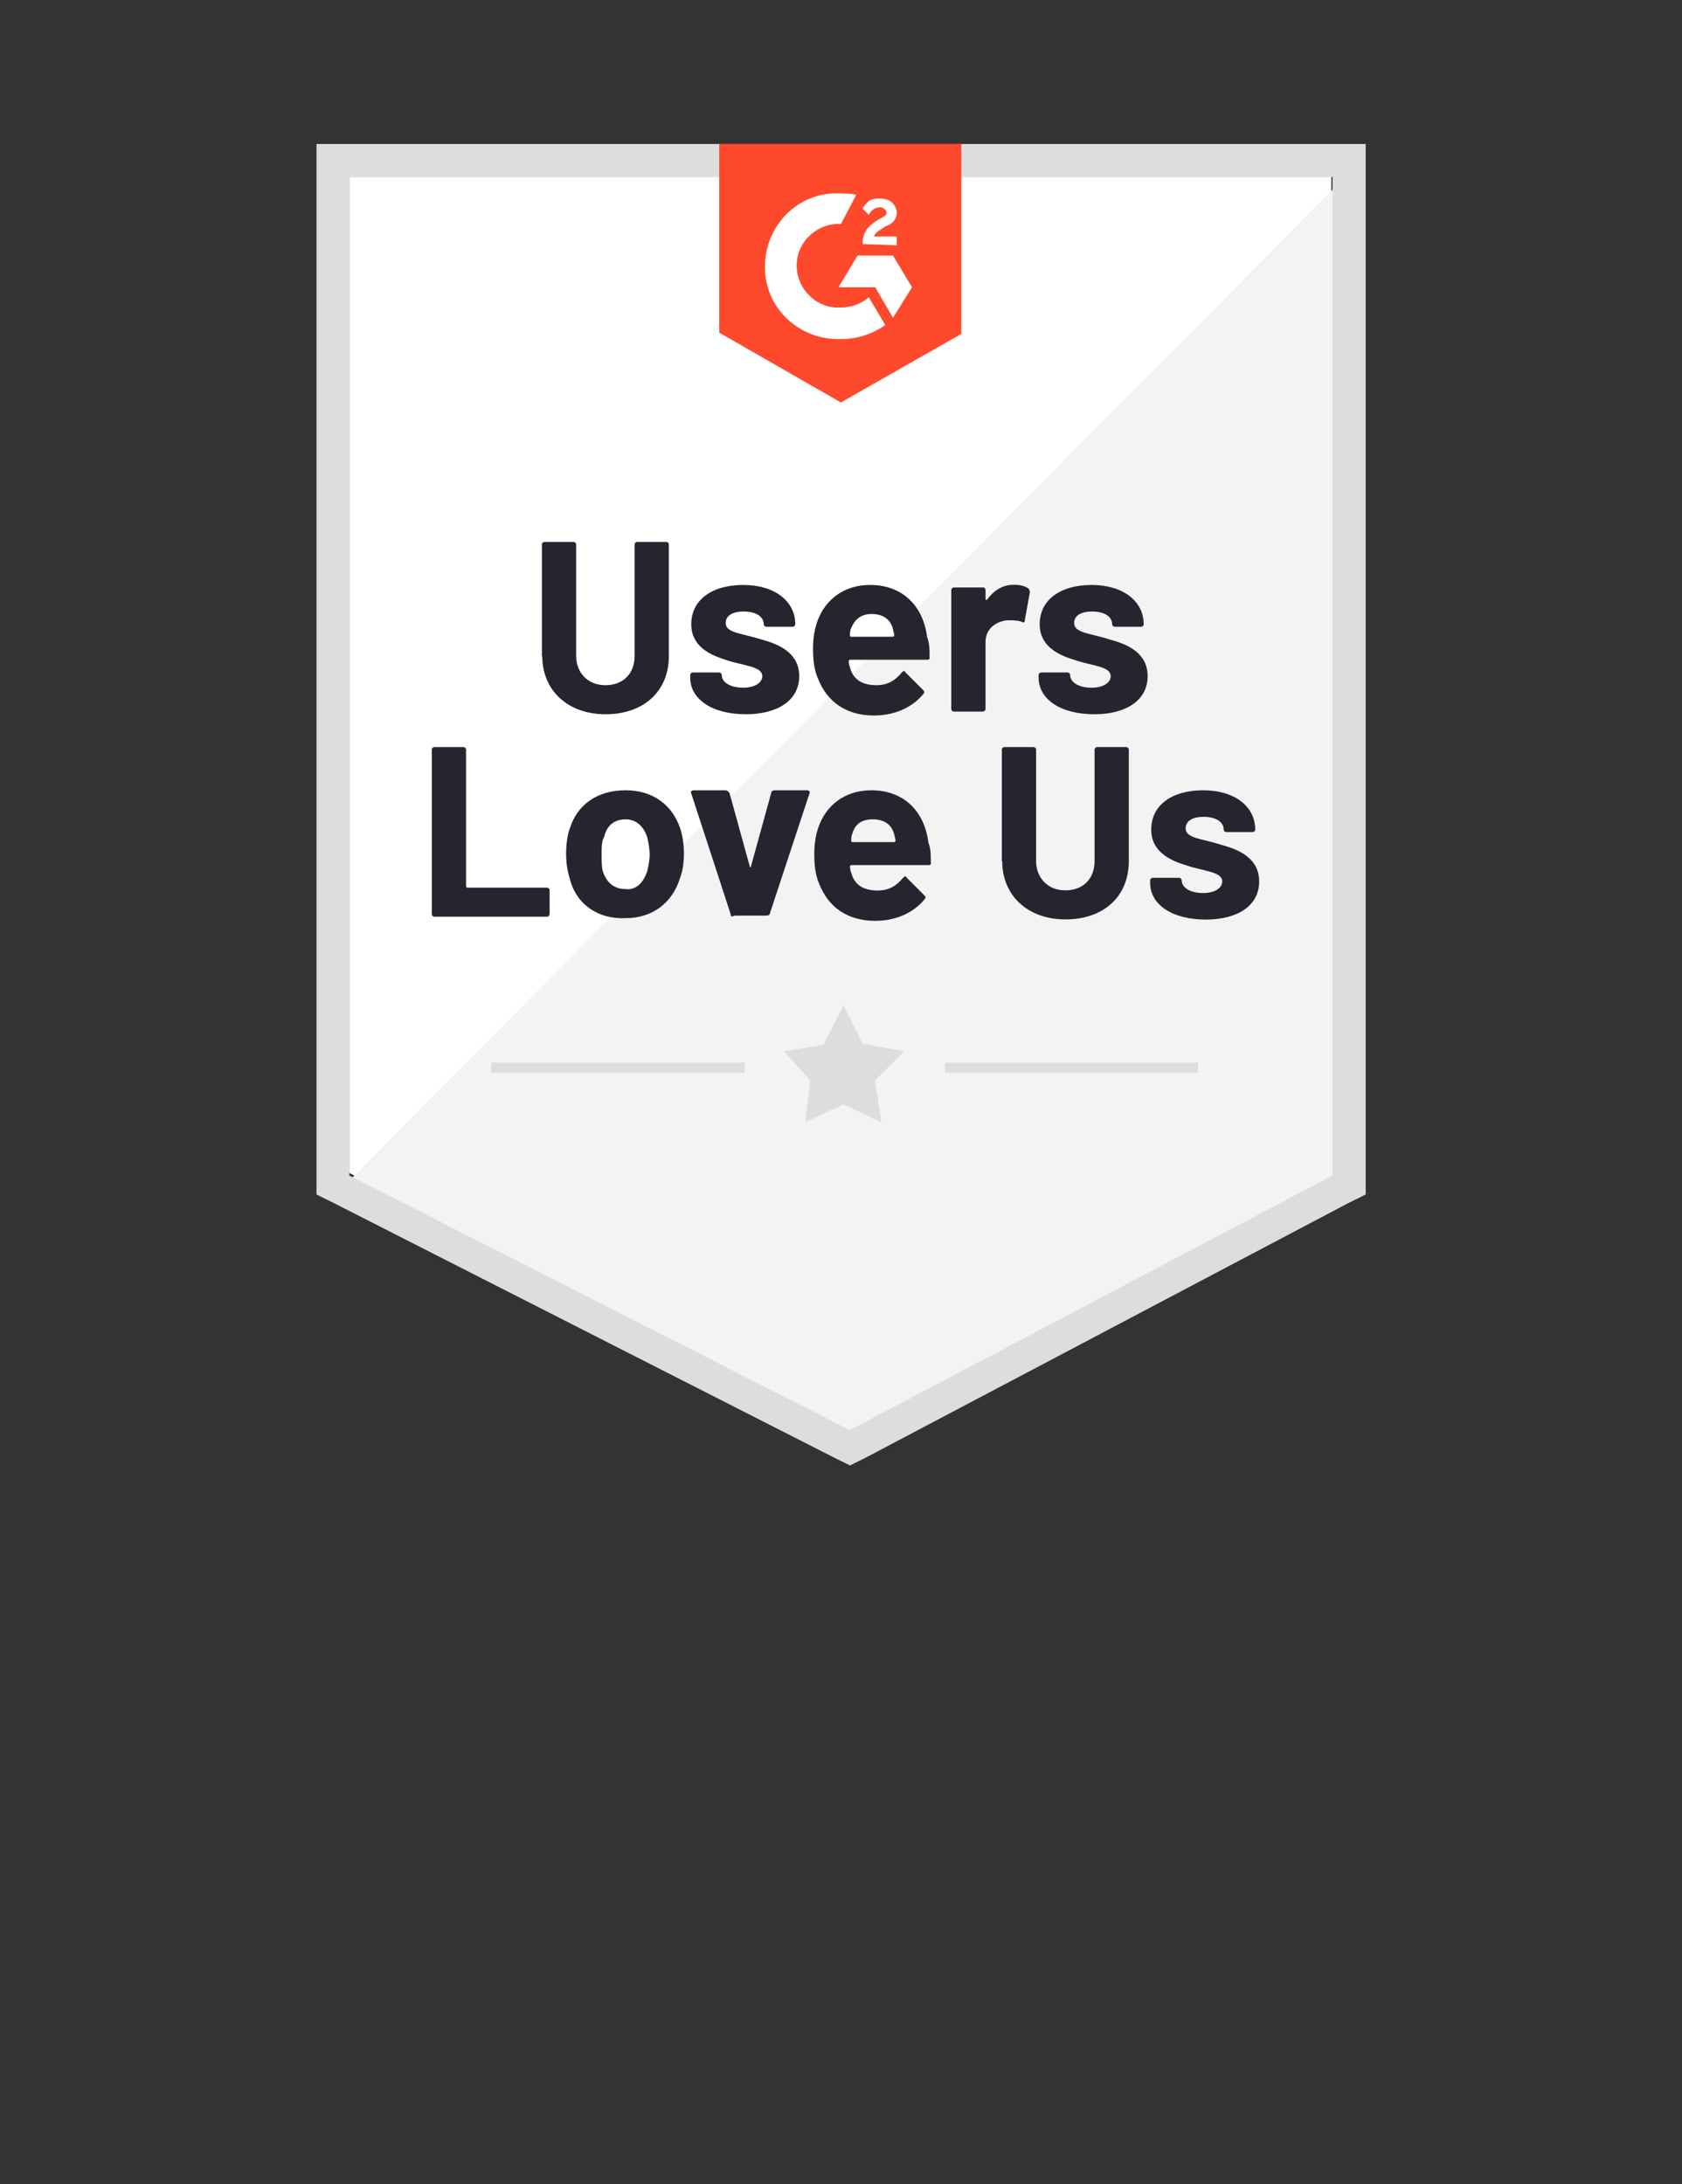 <?xml version="1.0" encoding="UTF-8"?>
<svg id="Layer_1" data-name="Layer 1" xmlns="http://www.w3.org/2000/svg" viewBox="0 0 93.8 121.8">
  <rect x="0" y="0" width="93.8" height="121.8" fill="#333333" stroke="none"/>
  <defs>
    <style>
      .cls-1 {
        fill: #252530;
      }

      .cls-1, .cls-2, .cls-3, .cls-4, .cls-5, .cls-6 {
        stroke-width: 0px;
      }

      .cls-2 {
        fill: #f2f3f2;
      }

      .cls-3 {
        fill: #ff492c;
      }

      .cls-4, .cls-6 {
        fill: #dcdedc;
      }

      .cls-5 {
        fill: #fff;
      }

      .cls-6 {
        fill-rule: evenodd;
      }
    </style>
  </defs>
  <g id="Layer_2" data-name="Layer 2">
    <path id="Fill-1" class="cls-5" d="M19.48,65.41l27.91,14.2,26.85-14.2V9.87H19.48v55.54Z"/>
    <path id="Path-2" class="cls-2" d="M74.81,10.08l-55.89,56.32,28.97,14.34,26.92-13.78V10.08Z"/>
    <path id="outline" class="cls-4" d="M17.65,28.38v38.23l.99.49,27.91,14.2.85.42.85-.42,26.92-14.2.99-.49V8.03H17.65v20.35ZM19.48,65.55V9.87h54.83v55.68l-26.92,14.2-27.91-14.2Z"/>
    <path id="g2" class="cls-3" d="M46.9,10.79c.28,0,.57,0,.85.07l-.85,1.63c-1.27-.07-2.4.92-2.47,2.19s.92,2.4,2.19,2.47h.28c.57,0,1.13-.21,1.55-.57l.92,1.55c-.71.49-1.55.78-2.47.78-2.26.07-4.17-1.63-4.24-3.89-.07-2.26,1.63-4.17,3.89-4.24h.35ZM49.8,14.25l1.06,1.77-1.06,1.7-.99-1.7h-2.05l1.06-1.77h1.98ZM48.1,13.61c0-.28.07-.57.21-.78s.42-.42.64-.57l.14-.07c.28-.14.35-.21.35-.35s-.21-.28-.35-.28c-.28,0-.49.14-.64.42l-.35-.35c.07-.14.21-.28.35-.42.21-.14.42-.14.64-.14s.49.07.64.21.28.35.28.57c0,.35-.21.64-.64.78l-.21.14c-.21.14-.35.21-.42.42h1.27v.49s-1.91-.07-1.91-.07ZM46.9,22.44l6.71-3.82v-10.6h-13.5v10.53l6.78,3.89h.01Z"/>
  </g>
  <g id="Layer_1-2" data-name="Layer 1-2">
    <path class="cls-1" d="M30.22,36.58v-6.22c0-.07.07-.14.14-.14h1.63c.07,0,.14.07.14.14v6.22c0,.92.64,1.63,1.63,1.63s1.63-.64,1.63-1.63v-6.22c0-.07.07-.14.14-.14h1.63c.07,0,.14.07.14.14v6.22c0,1.98-1.41,3.25-3.53,3.25s-3.53-1.34-3.53-3.25h-.02ZM38.49,37.78v-.14c0-.07.07-.14.14-.14h1.48c.07,0,.14.07.14.14,0,.42.49.71,1.2.71.64,0,1.06-.28,1.06-.64,0-.57-1.06-.57-2.05-.92-.92-.28-1.91-.78-1.91-1.98,0-1.34,1.13-2.19,2.9-2.19s2.9.92,2.9,2.19c0,.07-.07.14-.14.14h-1.48c-.07,0-.14-.07-.14-.14,0-.42-.42-.71-1.13-.71-.57,0-.99.21-.99.64,0,.57.92.57,1.98.92,1.06.28,2.12.78,2.12,2.05,0,1.34-1.2,2.12-2.97,2.12-1.91,0-3.11-.85-3.11-2.05ZM51.85,36.65c0,.14-.07.14-.21.14h-4.24s-.07.02-.07.07c0,.21.07.35.14.57.21.49.64.78,1.41.78.64,0,1.06-.28,1.41-.71.07-.07.14-.14.21,0l.99.99c.07.07.07.14,0,.21-.64.78-1.63,1.2-2.76,1.2-1.55,0-2.61-.78-3.11-2.05-.21-.49-.28-.99-.28-1.7,0-.49.07-.99.21-1.41.42-1.27,1.48-2.12,2.97-2.12,1.84,0,2.97,1.2,3.18,2.9.14.35.14.71.14,1.13h0ZM47.47,35.02c-.07.14-.07.28-.07.42,0,.05.02.07.07.07h2.33s.07-.02.07-.07c0-.14-.07-.28-.07-.35-.14-.57-.57-.85-1.2-.85-.57,0-.92.28-1.13.78ZM57.36,32.83c.07.07.07.14.07.21l-.28,1.55c0,.14-.07.14-.21.07-.21-.07-.49-.07-.78-.07-.64.07-1.2.49-1.2,1.2v3.75c0,.07-.07.14-.14.14h-1.63c-.07,0-.14-.07-.14-.14v-6.64c0-.07.07-.14.14-.14h1.63c.07,0,.14.07.14.14v.49c0,.07.07.07.07.07.35-.49.85-.85,1.48-.85.42,0,.64.07.85.21h0ZM57.92,37.78v-.14c0-.07.07-.14.14-.14h1.48c.07,0,.14.07.14.14,0,.42.49.71,1.2.71.64,0,1.06-.28,1.06-.64,0-.57-1.06-.57-2.05-.92-.92-.28-1.91-.78-1.91-1.98,0-1.34,1.13-2.19,2.9-2.19s2.9.92,2.9,2.19c0,.07-.07.14-.14.14h-1.48c-.07,0-.14-.07-.14-.14,0-.42-.42-.71-1.13-.71-.57,0-.99.21-.99.64,0,.57.92.57,1.98.92,1.06.28,2.12.78,2.12,2.05,0,1.34-1.2,2.12-2.97,2.12-1.91,0-3.11-.85-3.11-2.05ZM24.08,50.99v-9.19c0-.07.07-.14.14-.14h1.63c.07,0,.14.07.14.14v7.63s.02.07.07.07h4.45c.07,0,.14.07.14.14v1.34c0,.07-.07.14-.14.14h-6.29c-.07,0-.14-.07-.14-.14h0ZM31.78,49.01c-.14-.42-.21-.92-.21-1.41s.07-1.06.21-1.41c.42-1.34,1.55-2.12,3.11-2.12s2.61.85,3.04,2.12c.14.42.21.92.21,1.41s-.07.99-.21,1.34c-.42,1.41-1.55,2.26-3.04,2.26-1.55.07-2.76-.78-3.11-2.19ZM36.09,48.59c.07-.28.14-.64.14-.92,0-.35-.07-.71-.14-.99-.21-.64-.64-.99-1.2-.99-.64,0-1.06.35-1.2.99-.14.21-.14.57-.14.99,0,.35,0,.71.07.92.21.64.64.99,1.27.99.57.07.99-.35,1.2-.99ZM40.75,50.99l-2.19-6.71c-.07-.14,0-.21.14-.21h1.77c.07,0,.14.07.21.14l1.13,4.1c0,.07.07.07.07,0l1.13-4.1c0-.07.07-.14.21-.14h1.77c.14,0,.21.07.14.21l-2.19,6.64c0,.07-.07.14-.21.14h-1.77c-.14.07-.21.07-.21-.07ZM51.92,48.1c0,.14-.07.14-.21.14h-4.24s-.07.02-.07.07c0,.21.07.35.14.57.21.49.64.78,1.41.78.64,0,1.06-.28,1.41-.71.07-.07.14-.14.21,0l.99.99c.07.07.07.14,0,.21-.64.78-1.63,1.2-2.76,1.2-1.55,0-2.61-.78-3.11-2.05-.21-.49-.28-.99-.28-1.7,0-.49.07-.99.21-1.41.42-1.27,1.48-2.12,2.97-2.12,1.84,0,2.97,1.2,3.18,2.9.14.35.14.71.14,1.13h0ZM47.54,46.47c-.07.14-.07.28-.07.42,0,.05.02.07.07.07h2.33s.07-.02.07-.07c0-.14-.07-.28-.07-.35-.14-.57-.57-.85-1.2-.85s-.99.28-1.13.78ZM55.87,48.02v-6.22c0-.07.07-.14.14-.14h1.63c.07,0,.14.07.14.14v6.22c0,.92.64,1.63,1.63,1.63s1.63-.64,1.63-1.63v-6.22c0-.07.07-.14.14-.14h1.63c.07,0,.14.07.14.14v6.22c0,1.98-1.41,3.25-3.53,3.25s-3.53-1.34-3.53-3.25h-.02ZM64.14,49.23v-.14c0-.07.07-.14.14-.14h1.48c.07,0,.14.07.14.14,0,.42.49.71,1.2.71.64,0,1.06-.28,1.06-.64,0-.57-1.06-.57-2.05-.92-.92-.28-1.91-.78-1.91-1.98,0-1.34,1.13-2.19,2.9-2.19s2.9.92,2.9,2.19c0,.07-.07.14-.14.14h-1.48c-.07,0-.14-.07-.14-.14,0-.42-.42-.71-1.13-.71-.57,0-.99.21-.99.64,0,.57.92.57,1.98.92,1.06.28,2.12.78,2.12,2.05,0,1.34-1.2,2.12-2.97,2.12-1.91,0-3.11-.85-3.11-2.05Z"/>
    <path class="cls-4" d="M27.4,59.26h14.13v.57h-14.13s0-.57,0-.57ZM52.69,59.26h14.13v.57h-14.13v-.57Z"/>
    <path id="SVGID" class="cls-6" d="M43.72,58.62l2.19-.35,1.13-2.19,1.06,2.12,2.33.42-1.63,1.63.35,2.33-2.12-.99-2.12.99.28-2.33-1.48-1.63h.01Z"/>
  </g>
</svg>